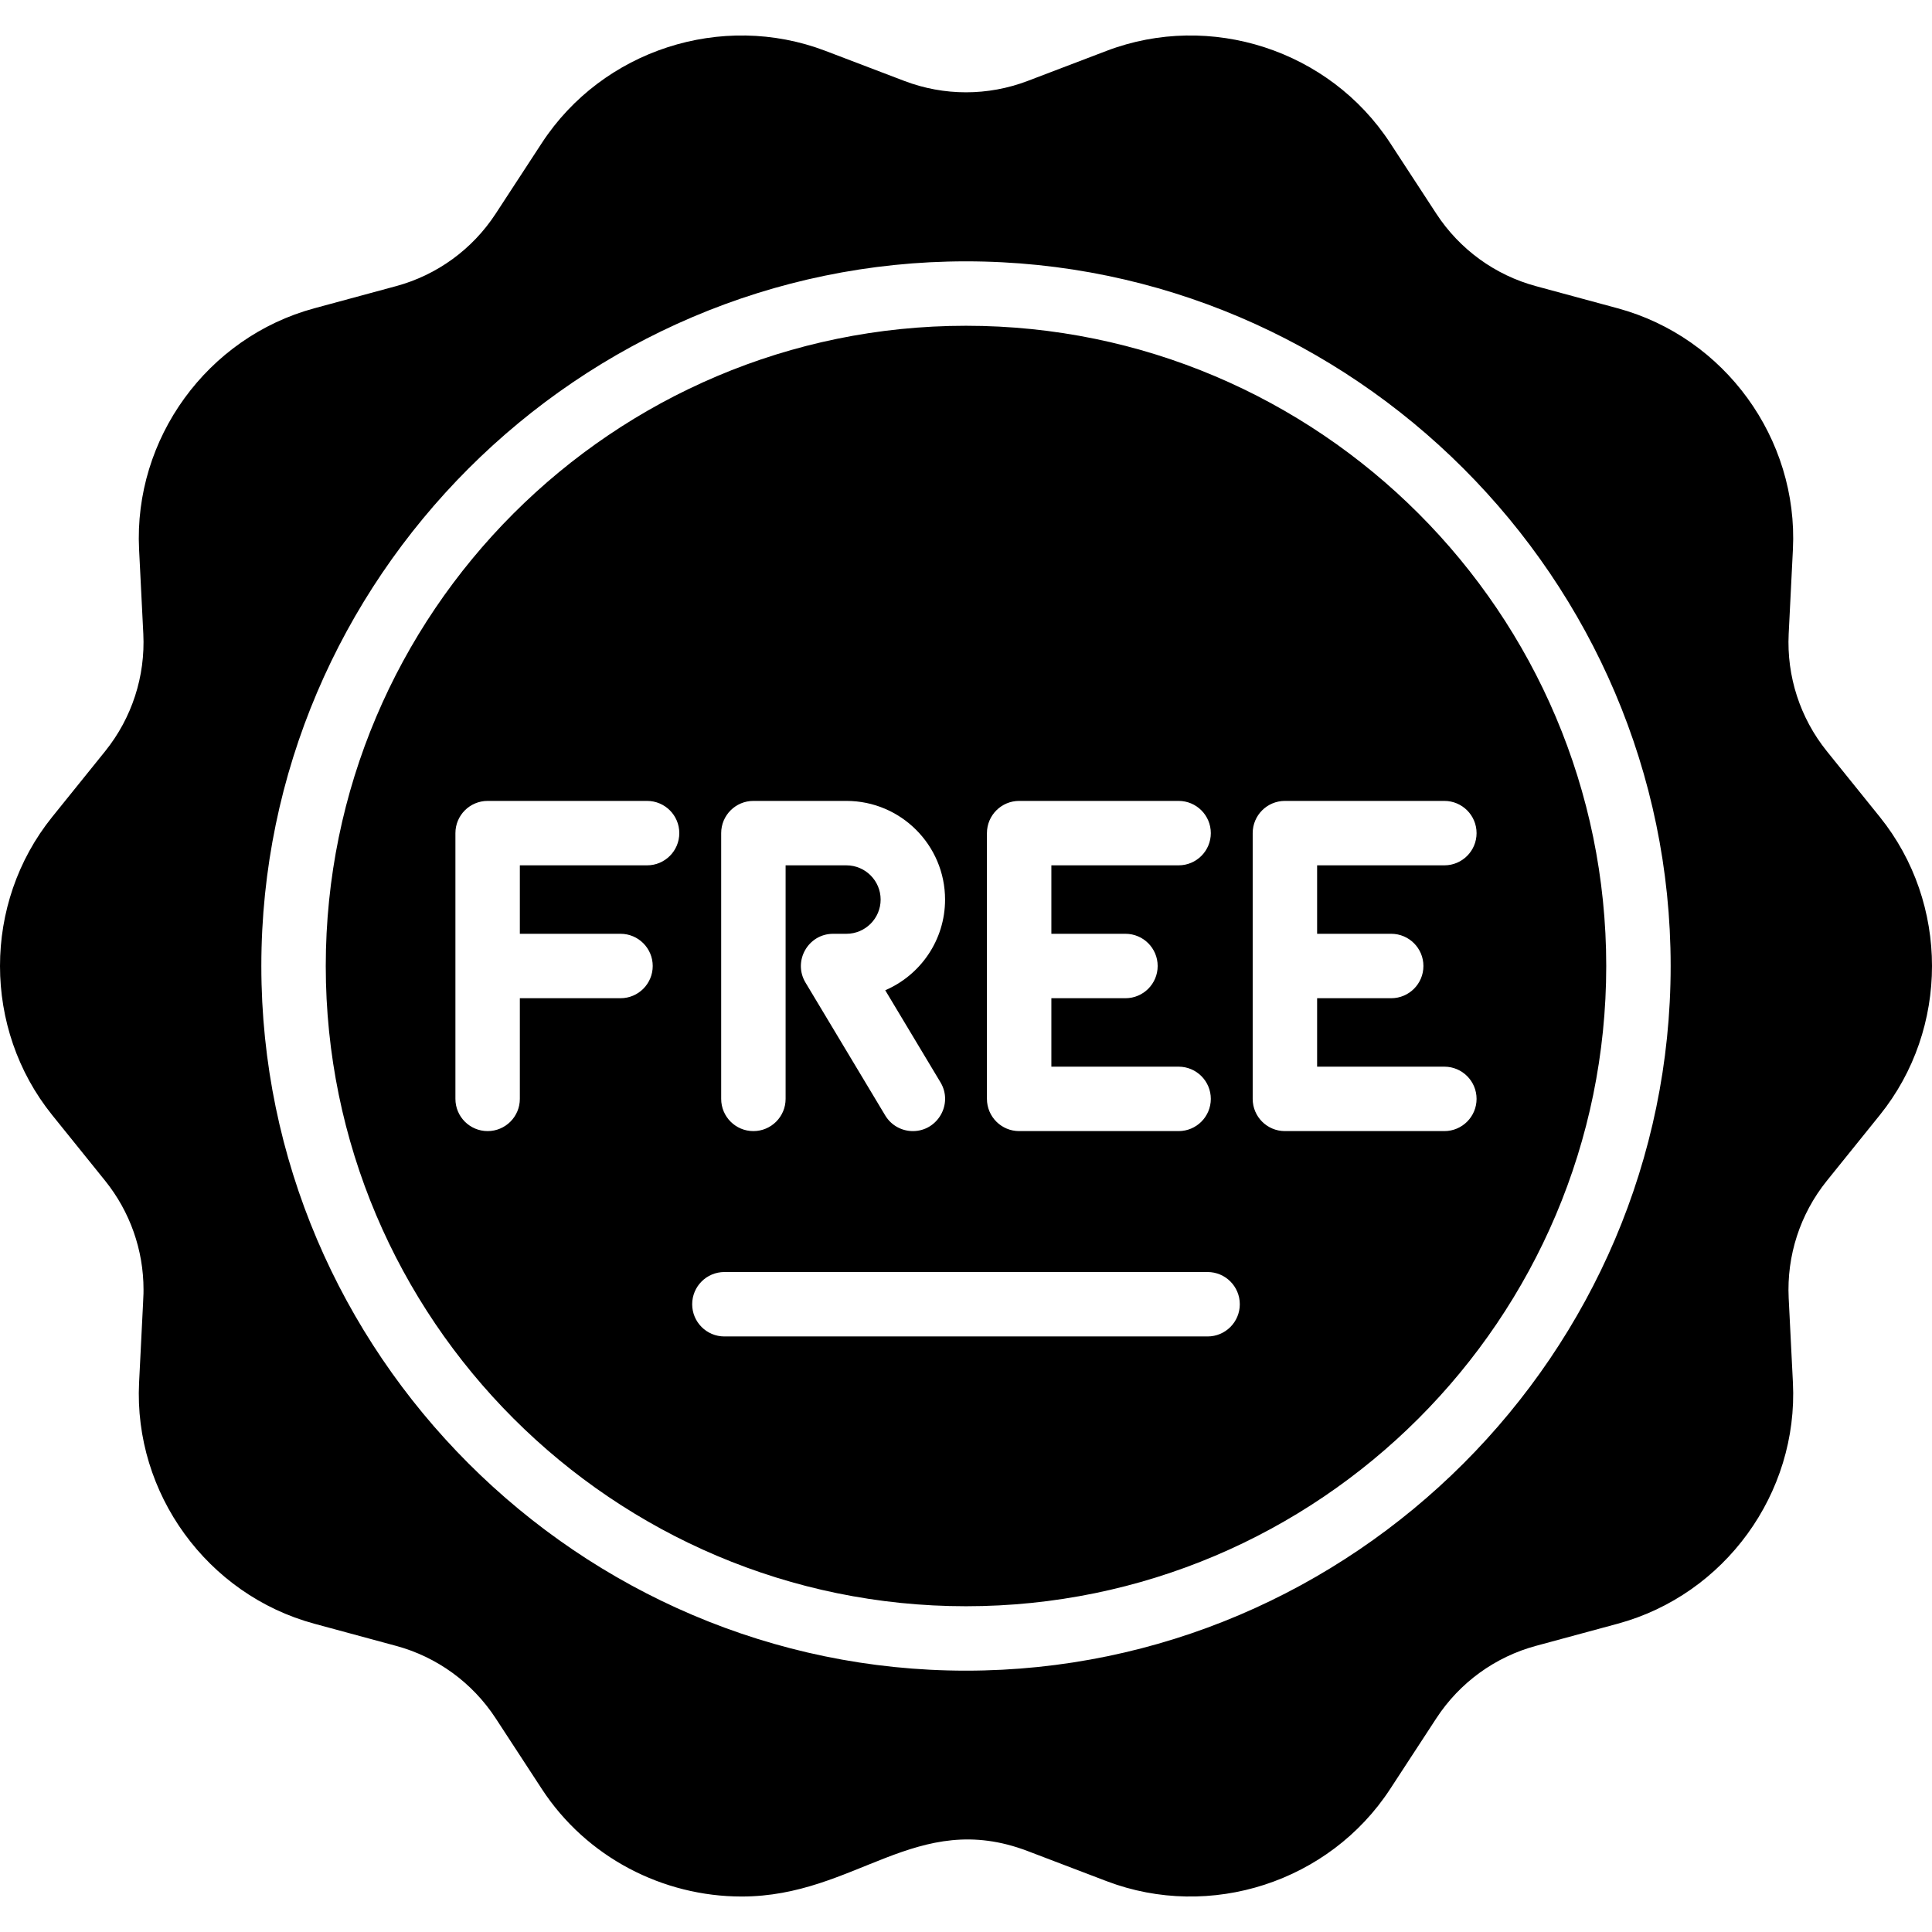 <svg id="Layer_1" enable-background="new 0 0 479.805 479.805" height="512" viewBox="0 0 479.805 479.805" width="512" xmlns="http://www.w3.org/2000/svg"><path d="m466.852 202.893-13.18-16.35c-6.62-8.23-9.98-18.57-9.46-29.12l1.05-20.97c1.37-27.51-16.93-52.69-43.51-59.89l-20.27-5.49c-10.2-2.75-18.99-9.15-24.77-17.99l-11.48-17.58c-15.06-23.06-44.66-32.68-70.4-22.88l-19.62 7.48c-9.87 3.76-20.75 3.76-30.62 0l-19.62-7.48c-25.73-9.8-55.34-.18-70.4 22.88l-11.48 17.58c-5.78 8.84-14.57 15.24-24.77 17.99l-20.27 5.49c-26.58 7.2-44.88 32.38-43.51 59.89l1.05 20.97c.52 10.55-2.84 20.89-9.46 29.12l-13.18 16.35c-17.27 21.44-17.27 52.58 0 74.02l13.18 16.35c6.17 7.68 9.51 17.19 9.51 26.99 0 1.558.068-.232-1.1 23.1-1.37 27.51 16.93 52.69 43.51 59.89l20.27 5.49c10.2 2.75 18.99 9.15 24.77 17.99l11.48 17.58c11.1 17 30.1 26.69 49.62 26.69 28.397 0 43.308-21.847 71.02-11.29l19.62 7.48c25.74 9.8 55.34.18 70.4-22.88l11.48-17.58c5.78-8.84 14.57-15.24 24.77-17.99l20.27-5.49c26.58-7.2 44.88-32.38 43.51-59.89l-1.05-20.97c-.52-10.55 2.84-20.89 9.46-29.12l13.18-16.35c17.27-21.44 17.27-52.58 0-74.02zm-226.95 212.01c-96.135 0-175-78.888-175-175 0-96.135 78.888-175 175-175 96.135 0 175 78.888 175 175 0 96.135-78.887 175-175 175zm0-334c-87.673 0-159 71.327-159 159s71.327 159 159 159 159-71.327 159-159-71.327-159-159-159zm5.201 126c0-4.418 3.582-8 8-8h39.6c4.418 0 8 3.582 8 8s-3.582 8-8 8h-31.6v17h18.4c4.418 0 8 3.582 8 8s-3.582 8-8 8h-18.4v17h31.6c4.418 0 8 3.582 8 8s-3.582 8-8 8h-39.6c-4.418 0-8-3.582-8-8zm-66 0c0-4.418 3.582-8 8-8h23.1c13.509 0 24.5 10.991 24.5 24.5 0 10.087-6.128 18.771-14.857 22.522l13.717 22.862c3.219 5.364-.706 12.117-6.852 12.117-2.718 0-5.368-1.385-6.868-3.885l-19.8-33c-3.195-5.324.651-12.116 6.86-12.116h3.3c4.687 0 8.5-3.813 8.5-8.5s-3.813-8.5-8.5-8.5h-15.1v58c0 4.418-3.582 8-8 8s-8-3.582-8-8zm-18.401 8h-31.6v17h25c4.418 0 8 3.582 8 8s-3.582 8-8 8h-25v25c0 4.418-3.582 8-8 8s-8-3.582-8-8v-66c0-4.418 3.582-8 8-8h39.6c4.418 0 8 3.582 8 8s-3.581 8-8 8zm139.2 117h-120c-4.418 0-8-3.582-8-8s3.582-8 8-8h120c4.418 0 8 3.582 8 8s-3.581 8-8 8zm66.8-125c0 4.418-3.582 8-8 8h-31.6v17h18.4c4.418 0 8 3.582 8 8s-3.582 8-8 8h-18.4v17h31.6c4.418 0 8 3.582 8 8s-3.582 8-8 8h-39.6c-4.418 0-8-3.582-8-8v-66c0-4.418 3.582-8 8-8h39.6c4.419 0 8 3.581 8 8z"/></svg>